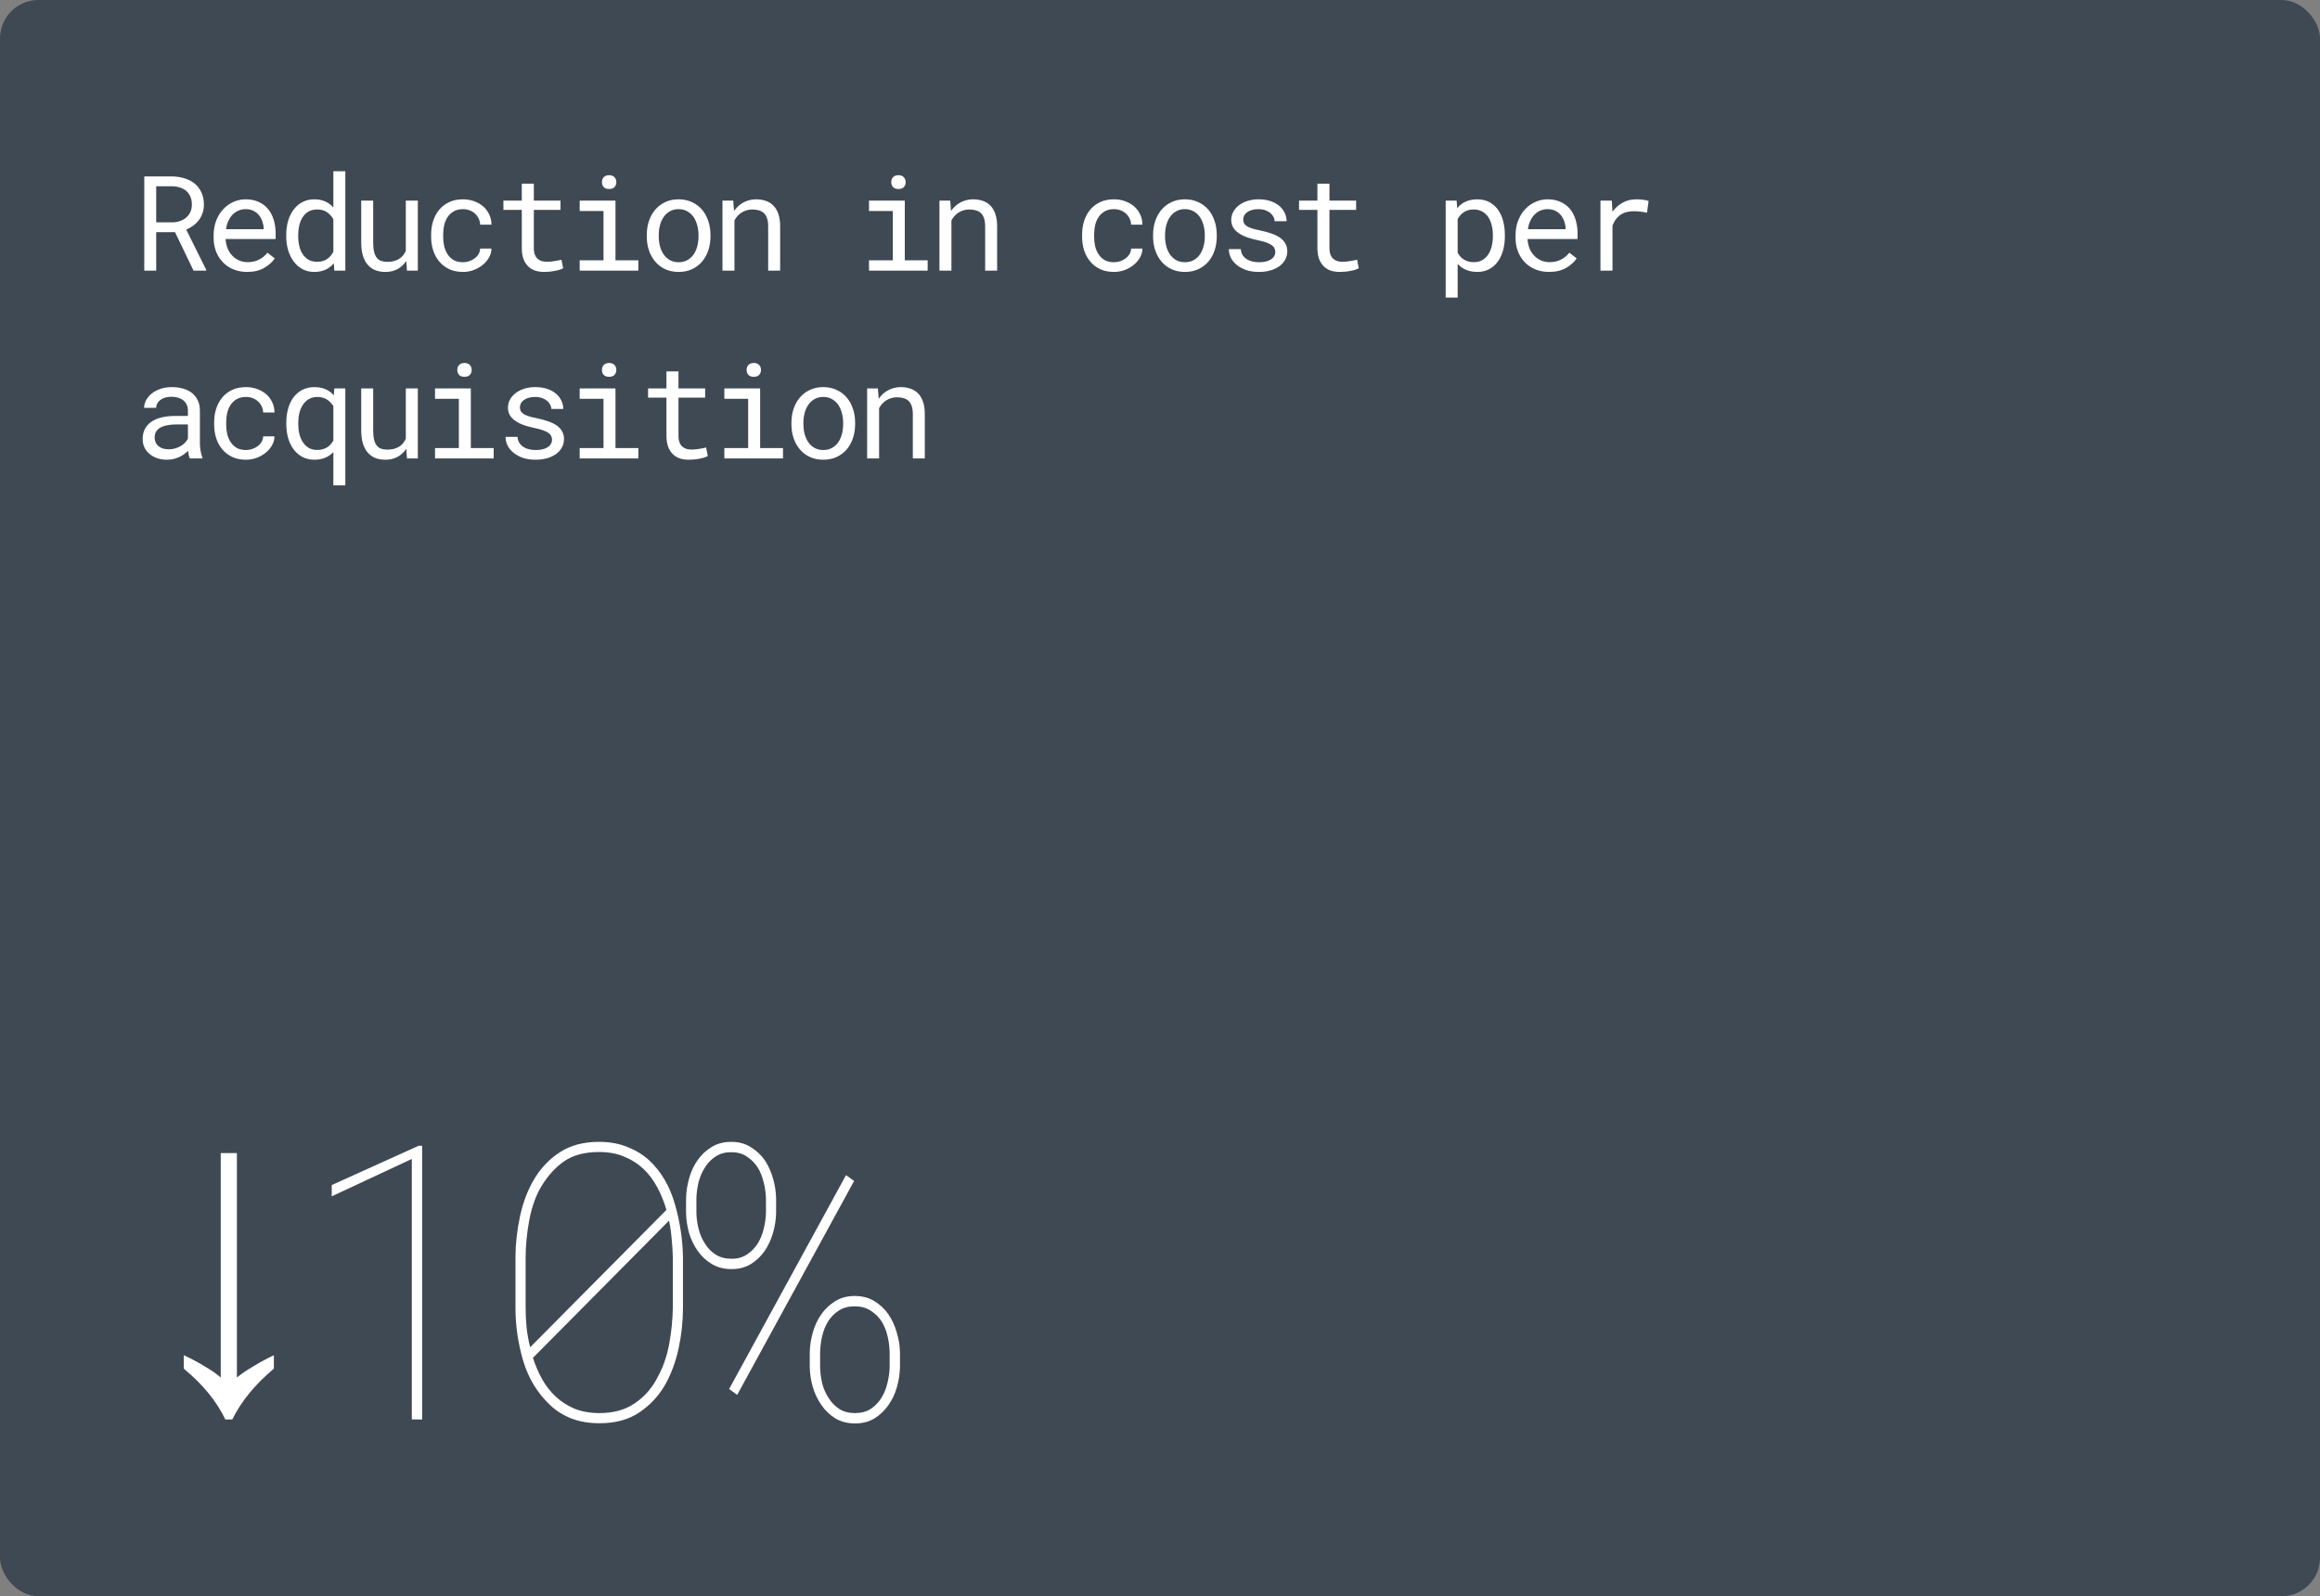 <svg width="420" height="289" viewBox="0 0 420 289" fill="none" xmlns="http://www.w3.org/2000/svg">
<rect x="0" y="0" width="420" height="289" fill="#808080" stroke="none"/>
<rect width="420" height="289" rx="6.97" fill="#3E4954"/>
<path d="M31.688 42.039H28.277V49H26.121V31.938H31.125C31.922 31.953 32.672 32.066 33.375 32.277C34.078 32.488 34.695 32.805 35.227 33.227C35.75 33.648 36.16 34.18 36.457 34.82C36.762 35.453 36.914 36.199 36.914 37.059C36.914 37.613 36.832 38.121 36.668 38.582C36.512 39.043 36.293 39.461 36.012 39.836C35.73 40.211 35.395 40.543 35.004 40.832C34.613 41.121 34.184 41.367 33.715 41.57L37.336 48.859L37.324 49H35.039L31.688 42.039ZM28.277 40.258H31.184C31.668 40.25 32.125 40.176 32.555 40.035C32.984 39.887 33.363 39.676 33.691 39.402C34.012 39.129 34.266 38.797 34.453 38.406C34.641 38.008 34.734 37.551 34.734 37.035C34.734 36.488 34.645 36.012 34.465 35.605C34.285 35.191 34.035 34.844 33.715 34.562C33.395 34.289 33.012 34.082 32.566 33.941C32.129 33.801 31.648 33.727 31.125 33.719H28.277V40.258ZM44.735 49.234C43.844 49.234 43.024 49.082 42.274 48.777C41.532 48.473 40.895 48.047 40.364 47.5C39.832 46.953 39.418 46.305 39.121 45.555C38.825 44.805 38.676 43.988 38.676 43.105V42.613C38.676 41.59 38.84 40.676 39.168 39.871C39.496 39.059 39.934 38.371 40.481 37.809C41.02 37.254 41.633 36.828 42.321 36.531C43.016 36.234 43.727 36.086 44.453 36.086C45.367 36.086 46.164 36.246 46.844 36.566C47.532 36.879 48.102 37.312 48.555 37.867C49.008 38.43 49.344 39.09 49.563 39.848C49.789 40.605 49.903 41.426 49.903 42.309V43.281H40.844V43.363C40.899 43.98 41.02 44.523 41.207 44.992C41.403 45.461 41.668 45.875 42.004 46.234C42.348 46.617 42.762 46.918 43.246 47.137C43.731 47.355 44.266 47.465 44.852 47.465C45.625 47.465 46.313 47.309 46.914 46.996C47.516 46.684 48.016 46.27 48.414 45.754L49.739 46.785C49.317 47.426 48.684 47.996 47.84 48.496C47.004 48.988 45.969 49.234 44.735 49.234ZM44.453 37.867C44.016 37.867 43.602 37.949 43.211 38.113C42.821 38.27 42.469 38.5 42.157 38.805C41.844 39.117 41.578 39.5 41.36 39.953C41.149 40.398 41 40.914 40.914 41.5H47.735V41.395C47.735 41.004 47.66 40.586 47.512 40.141C47.364 39.688 47.157 39.297 46.891 38.969C46.625 38.641 46.289 38.375 45.883 38.172C45.485 37.969 45.008 37.867 44.453 37.867ZM51.817 42.555C51.817 41.609 51.934 40.742 52.169 39.953C52.411 39.156 52.755 38.473 53.2 37.902C53.637 37.332 54.169 36.887 54.794 36.566C55.419 36.246 56.118 36.086 56.891 36.086C57.649 36.086 58.309 36.215 58.872 36.473C59.442 36.723 59.934 37.09 60.348 37.574V31H62.516V49H60.524L60.43 47.664C60.008 48.18 59.505 48.57 58.919 48.836C58.333 49.102 57.649 49.234 56.868 49.234C56.102 49.234 55.407 49.07 54.782 48.742C54.165 48.414 53.637 47.961 53.2 47.383C52.762 46.805 52.422 46.125 52.18 45.344C51.938 44.555 51.817 43.707 51.817 42.801V42.555ZM53.985 42.801C53.985 43.418 54.051 44.004 54.184 44.559C54.317 45.113 54.524 45.602 54.805 46.023C55.079 46.445 55.43 46.781 55.86 47.031C56.29 47.273 56.805 47.395 57.407 47.395C58.133 47.395 58.735 47.23 59.212 46.902C59.688 46.574 60.067 46.133 60.348 45.578V39.695C60.067 39.18 59.688 38.758 59.212 38.43C58.735 38.094 58.141 37.926 57.43 37.926C56.821 37.926 56.297 38.051 55.86 38.301C55.43 38.551 55.079 38.887 54.805 39.309C54.524 39.738 54.317 40.234 54.184 40.797C54.051 41.352 53.985 41.938 53.985 42.555V42.801ZM73.677 49L73.548 47.254C73.126 47.879 72.599 48.367 71.966 48.719C71.333 49.062 70.603 49.234 69.774 49.234C69.11 49.234 68.509 49.133 67.97 48.93C67.431 48.719 66.97 48.395 66.587 47.957C66.204 47.52 65.907 46.965 65.696 46.293C65.493 45.613 65.392 44.801 65.392 43.855V36.32H67.559V43.879C67.559 44.566 67.614 45.137 67.724 45.59C67.833 46.043 67.997 46.402 68.216 46.668C68.434 46.941 68.7 47.133 69.013 47.242C69.333 47.352 69.7 47.406 70.114 47.406C70.599 47.406 71.032 47.352 71.415 47.242C71.798 47.125 72.13 46.965 72.411 46.762C72.645 46.598 72.849 46.402 73.02 46.176C73.2 45.941 73.349 45.688 73.466 45.414V36.32H75.645V49H73.677ZM83.818 47.477C84.208 47.477 84.587 47.414 84.954 47.289C85.329 47.164 85.661 46.988 85.951 46.762C86.24 46.543 86.47 46.285 86.642 45.988C86.822 45.684 86.915 45.355 86.923 45.004H88.974C88.966 45.566 88.818 46.105 88.529 46.621C88.247 47.129 87.868 47.574 87.392 47.957C86.915 48.348 86.368 48.66 85.751 48.895C85.134 49.121 84.49 49.234 83.818 49.234C82.857 49.234 82.017 49.062 81.298 48.719C80.579 48.375 79.982 47.91 79.505 47.324C79.021 46.746 78.657 46.078 78.415 45.32C78.173 44.555 78.052 43.75 78.052 42.906V42.414C78.052 41.578 78.173 40.777 78.415 40.012C78.657 39.246 79.021 38.57 79.505 37.984C79.982 37.406 80.579 36.945 81.298 36.602C82.017 36.258 82.857 36.086 83.818 36.086C84.568 36.086 85.255 36.207 85.88 36.449C86.513 36.684 87.06 37.004 87.521 37.41C87.974 37.824 88.329 38.312 88.587 38.875C88.845 39.438 88.974 40.039 88.974 40.68H86.923C86.915 40.297 86.829 39.938 86.665 39.602C86.509 39.258 86.294 38.957 86.021 38.699C85.747 38.441 85.419 38.238 85.036 38.09C84.661 37.941 84.255 37.867 83.818 37.867C83.146 37.867 82.579 38.004 82.118 38.277C81.665 38.543 81.298 38.891 81.017 39.32C80.736 39.758 80.532 40.246 80.407 40.785C80.29 41.324 80.232 41.867 80.232 42.414V42.906C80.232 43.461 80.29 44.012 80.407 44.559C80.532 45.098 80.736 45.582 81.017 46.012C81.29 46.449 81.654 46.805 82.107 47.078C82.568 47.344 83.138 47.477 83.818 47.477ZM96.642 33.25V36.32H101.47V37.996H96.642V44.887C96.642 45.379 96.705 45.785 96.83 46.105C96.955 46.426 97.127 46.68 97.345 46.867C97.564 47.062 97.814 47.199 98.095 47.277C98.384 47.355 98.689 47.395 99.009 47.395C99.244 47.395 99.486 47.383 99.736 47.359C99.986 47.328 100.232 47.293 100.474 47.254C100.709 47.215 100.927 47.176 101.13 47.137C101.341 47.09 101.513 47.051 101.646 47.02L101.951 48.555C101.771 48.664 101.552 48.762 101.295 48.848C101.037 48.926 100.755 48.992 100.451 49.047C100.146 49.109 99.822 49.156 99.478 49.188C99.142 49.219 98.806 49.234 98.47 49.234C97.908 49.234 97.38 49.156 96.888 49C96.404 48.836 95.982 48.578 95.623 48.227C95.263 47.883 94.978 47.438 94.767 46.891C94.564 46.336 94.463 45.668 94.463 44.887V37.996H91.134V36.32H94.463V33.25H96.642ZM104.943 36.32H111.424V47.125H115.56V49H104.943V47.125H109.256V38.207H104.943V36.32ZM108.975 32.992C108.975 32.805 109.002 32.629 109.057 32.465C109.119 32.301 109.213 32.16 109.338 32.043C109.439 31.941 109.568 31.863 109.725 31.809C109.889 31.746 110.072 31.715 110.275 31.715C110.478 31.715 110.658 31.746 110.814 31.809C110.971 31.863 111.1 31.941 111.201 32.043C111.326 32.152 111.42 32.289 111.482 32.453C111.545 32.617 111.576 32.797 111.576 32.992C111.576 33.344 111.467 33.637 111.248 33.871C111.029 34.105 110.705 34.223 110.275 34.223C109.838 34.223 109.51 34.105 109.291 33.871C109.08 33.637 108.975 33.344 108.975 32.992ZM117.088 42.543C117.088 41.629 117.221 40.781 117.487 40C117.752 39.211 118.135 38.527 118.635 37.949C119.127 37.371 119.729 36.918 120.44 36.59C121.151 36.254 121.951 36.086 122.842 36.086C123.74 36.086 124.545 36.254 125.256 36.59C125.975 36.918 126.584 37.371 127.084 37.949C127.576 38.527 127.955 39.211 128.221 40C128.487 40.781 128.619 41.629 128.619 42.543V42.801C128.619 43.715 128.487 44.562 128.221 45.344C127.955 46.125 127.576 46.805 127.084 47.383C126.584 47.961 125.979 48.414 125.268 48.742C124.557 49.07 123.756 49.234 122.865 49.234C121.967 49.234 121.158 49.07 120.44 48.742C119.729 48.414 119.127 47.961 118.635 47.383C118.135 46.805 117.752 46.125 117.487 45.344C117.221 44.562 117.088 43.715 117.088 42.801V42.543ZM119.256 42.801C119.256 43.426 119.33 44.023 119.479 44.594C119.627 45.156 119.854 45.652 120.158 46.082C120.455 46.512 120.83 46.852 121.283 47.102C121.737 47.352 122.264 47.477 122.865 47.477C123.459 47.477 123.979 47.352 124.424 47.102C124.877 46.852 125.256 46.512 125.561 46.082C125.858 45.652 126.08 45.156 126.229 44.594C126.377 44.023 126.451 43.426 126.451 42.801V42.543C126.451 41.926 126.373 41.336 126.217 40.773C126.069 40.203 125.846 39.703 125.549 39.273C125.244 38.844 124.865 38.504 124.412 38.254C123.967 37.996 123.444 37.867 122.842 37.867C122.24 37.867 121.717 37.996 121.272 38.254C120.826 38.504 120.455 38.844 120.158 39.273C119.854 39.703 119.627 40.203 119.479 40.773C119.33 41.336 119.256 41.926 119.256 42.543V42.801ZM130.792 49V36.32H132.737L132.889 38.195C133.077 37.93 133.28 37.688 133.499 37.469C133.725 37.242 133.963 37.047 134.213 36.883C134.588 36.633 134.995 36.441 135.432 36.309C135.878 36.168 136.346 36.094 136.838 36.086C137.503 36.086 138.104 36.18 138.643 36.367C139.19 36.555 139.655 36.848 140.038 37.246C140.42 37.645 140.713 38.152 140.917 38.77C141.128 39.379 141.233 40.105 141.233 40.949V49H139.065V40.996C139.065 40.434 139.003 39.957 138.878 39.566C138.753 39.176 138.569 38.859 138.327 38.617C138.077 38.375 137.772 38.199 137.413 38.09C137.061 37.98 136.655 37.926 136.194 37.926C135.795 37.926 135.424 37.984 135.081 38.102C134.737 38.211 134.42 38.363 134.131 38.559C133.897 38.73 133.678 38.93 133.475 39.156C133.28 39.383 133.108 39.633 132.96 39.906V49H130.792ZM157.32 36.32H163.8V47.125H167.937V49H157.32V47.125H161.632V38.207H157.32V36.32ZM161.351 32.992C161.351 32.805 161.378 32.629 161.433 32.465C161.495 32.301 161.589 32.16 161.714 32.043C161.816 31.941 161.945 31.863 162.101 31.809C162.265 31.746 162.448 31.715 162.652 31.715C162.855 31.715 163.034 31.746 163.191 31.809C163.347 31.863 163.476 31.941 163.577 32.043C163.702 32.152 163.796 32.289 163.859 32.453C163.921 32.617 163.952 32.797 163.952 32.992C163.952 33.344 163.843 33.637 163.624 33.871C163.405 34.105 163.081 34.223 162.652 34.223C162.214 34.223 161.886 34.105 161.667 33.871C161.456 33.637 161.351 33.344 161.351 32.992ZM170.074 49V36.32H172.019L172.171 38.195C172.359 37.93 172.562 37.688 172.781 37.469C173.007 37.242 173.246 37.047 173.496 36.883C173.871 36.633 174.277 36.441 174.714 36.309C175.16 36.168 175.628 36.094 176.121 36.086C176.785 36.086 177.386 36.18 177.925 36.367C178.472 36.555 178.937 36.848 179.32 37.246C179.703 37.645 179.996 38.152 180.199 38.77C180.41 39.379 180.515 40.105 180.515 40.949V49H178.347V40.996C178.347 40.434 178.285 39.957 178.16 39.566C178.035 39.176 177.851 38.859 177.609 38.617C177.359 38.375 177.054 38.199 176.695 38.09C176.343 37.98 175.937 37.926 175.476 37.926C175.078 37.926 174.707 37.984 174.363 38.102C174.019 38.211 173.703 38.363 173.414 38.559C173.179 38.73 172.96 38.93 172.757 39.156C172.562 39.383 172.39 39.633 172.242 39.906V49H170.074ZM201.664 47.477C202.055 47.477 202.434 47.414 202.801 47.289C203.176 47.164 203.508 46.988 203.797 46.762C204.086 46.543 204.317 46.285 204.488 45.988C204.668 45.684 204.762 45.355 204.77 45.004H206.82C206.813 45.566 206.664 46.105 206.375 46.621C206.094 47.129 205.715 47.574 205.238 47.957C204.762 48.348 204.215 48.66 203.598 48.895C202.981 49.121 202.336 49.234 201.664 49.234C200.703 49.234 199.863 49.062 199.145 48.719C198.426 48.375 197.828 47.91 197.352 47.324C196.867 46.746 196.504 46.078 196.262 45.32C196.02 44.555 195.899 43.75 195.899 42.906V42.414C195.899 41.578 196.02 40.777 196.262 40.012C196.504 39.246 196.867 38.57 197.352 37.984C197.828 37.406 198.426 36.945 199.145 36.602C199.863 36.258 200.703 36.086 201.664 36.086C202.414 36.086 203.102 36.207 203.727 36.449C204.36 36.684 204.906 37.004 205.367 37.41C205.82 37.824 206.176 38.312 206.434 38.875C206.692 39.438 206.82 40.039 206.82 40.68H204.77C204.762 40.297 204.676 39.938 204.512 39.602C204.356 39.258 204.141 38.957 203.867 38.699C203.594 38.441 203.266 38.238 202.883 38.09C202.508 37.941 202.102 37.867 201.664 37.867C200.992 37.867 200.426 38.004 199.965 38.277C199.512 38.543 199.145 38.891 198.863 39.32C198.582 39.758 198.379 40.246 198.254 40.785C198.137 41.324 198.078 41.867 198.078 42.414V42.906C198.078 43.461 198.137 44.012 198.254 44.559C198.379 45.098 198.582 45.582 198.863 46.012C199.137 46.449 199.5 46.805 199.953 47.078C200.414 47.344 200.985 47.477 201.664 47.477ZM208.747 42.543C208.747 41.629 208.879 40.781 209.145 40C209.411 39.211 209.793 38.527 210.293 37.949C210.786 37.371 211.387 36.918 212.098 36.59C212.809 36.254 213.61 36.086 214.5 36.086C215.399 36.086 216.204 36.254 216.915 36.59C217.633 36.918 218.243 37.371 218.743 37.949C219.235 38.527 219.614 39.211 219.879 40C220.145 40.781 220.278 41.629 220.278 42.543V42.801C220.278 43.715 220.145 44.562 219.879 45.344C219.614 46.125 219.235 46.805 218.743 47.383C218.243 47.961 217.637 48.414 216.926 48.742C216.215 49.07 215.415 49.234 214.524 49.234C213.625 49.234 212.817 49.07 212.098 48.742C211.387 48.414 210.786 47.961 210.293 47.383C209.793 46.805 209.411 46.125 209.145 45.344C208.879 44.562 208.747 43.715 208.747 42.801V42.543ZM210.915 42.801C210.915 43.426 210.989 44.023 211.137 44.594C211.286 45.156 211.512 45.652 211.817 46.082C212.114 46.512 212.489 46.852 212.942 47.102C213.395 47.352 213.922 47.477 214.524 47.477C215.118 47.477 215.637 47.352 216.083 47.102C216.536 46.852 216.915 46.512 217.219 46.082C217.516 45.652 217.739 45.156 217.887 44.594C218.036 44.023 218.11 43.426 218.11 42.801V42.543C218.11 41.926 218.032 41.336 217.875 40.773C217.727 40.203 217.504 39.703 217.208 39.273C216.903 38.844 216.524 38.504 216.071 38.254C215.625 37.996 215.102 37.867 214.5 37.867C213.899 37.867 213.375 37.996 212.93 38.254C212.485 38.504 212.114 38.844 211.817 39.273C211.512 39.703 211.286 40.203 211.137 40.773C210.989 41.336 210.915 41.926 210.915 42.543V42.801ZM230.876 45.637C230.876 45.379 230.825 45.148 230.723 44.945C230.622 44.734 230.45 44.543 230.208 44.371C229.966 44.199 229.645 44.043 229.247 43.902C228.848 43.754 228.352 43.621 227.759 43.504C227.032 43.355 226.368 43.176 225.766 42.965C225.173 42.754 224.665 42.5 224.243 42.203C223.813 41.914 223.481 41.574 223.247 41.184C223.012 40.785 222.895 40.324 222.895 39.801C222.895 39.285 223.016 38.805 223.259 38.359C223.501 37.906 223.841 37.512 224.278 37.176C224.716 36.84 225.235 36.574 225.837 36.379C226.446 36.184 227.114 36.086 227.841 36.086C228.622 36.086 229.325 36.188 229.95 36.391C230.575 36.594 231.106 36.875 231.544 37.234C231.981 37.594 232.317 38.016 232.552 38.5C232.794 38.977 232.915 39.492 232.915 40.047H230.747C230.747 39.773 230.677 39.508 230.536 39.25C230.395 38.984 230.2 38.75 229.95 38.547C229.7 38.344 229.395 38.18 229.036 38.055C228.684 37.93 228.286 37.867 227.841 37.867C227.38 37.867 226.973 37.918 226.622 38.02C226.278 38.121 225.993 38.258 225.766 38.43C225.532 38.602 225.356 38.801 225.239 39.027C225.122 39.254 225.063 39.488 225.063 39.73C225.063 39.98 225.11 40.203 225.204 40.398C225.298 40.594 225.462 40.77 225.696 40.926C225.923 41.082 226.227 41.223 226.61 41.348C227.001 41.473 227.493 41.594 228.087 41.711C228.868 41.875 229.567 42.066 230.184 42.285C230.802 42.496 231.321 42.75 231.743 43.047C232.165 43.352 232.485 43.703 232.704 44.102C232.93 44.5 233.044 44.961 233.044 45.484C233.044 46.047 232.915 46.559 232.657 47.02C232.407 47.48 232.055 47.875 231.602 48.203C231.149 48.531 230.606 48.785 229.973 48.965C229.341 49.145 228.649 49.234 227.899 49.234C227.04 49.234 226.274 49.121 225.602 48.895C224.93 48.66 224.364 48.352 223.903 47.969C223.434 47.594 223.075 47.156 222.825 46.656C222.583 46.156 222.462 45.637 222.462 45.098H224.63C224.661 45.543 224.778 45.918 224.981 46.223C225.192 46.527 225.454 46.773 225.766 46.961C226.071 47.148 226.411 47.281 226.786 47.359C227.161 47.438 227.532 47.477 227.899 47.477C228.477 47.477 228.981 47.41 229.411 47.277C229.841 47.137 230.177 46.945 230.419 46.703C230.567 46.555 230.68 46.391 230.759 46.211C230.837 46.031 230.876 45.84 230.876 45.637ZM240.677 33.25V36.32H245.505V37.996H240.677V44.887C240.677 45.379 240.739 45.785 240.864 46.105C240.989 46.426 241.161 46.68 241.38 46.867C241.599 47.062 241.849 47.199 242.13 47.277C242.419 47.355 242.724 47.395 243.044 47.395C243.278 47.395 243.521 47.383 243.771 47.359C244.021 47.328 244.267 47.293 244.509 47.254C244.743 47.215 244.962 47.176 245.165 47.137C245.376 47.09 245.548 47.051 245.681 47.02L245.985 48.555C245.806 48.664 245.587 48.762 245.329 48.848C245.071 48.926 244.79 48.992 244.485 49.047C244.181 49.109 243.857 49.156 243.513 49.188C243.177 49.219 242.841 49.234 242.505 49.234C241.943 49.234 241.415 49.156 240.923 49C240.439 48.836 240.017 48.578 239.657 48.227C239.298 47.883 239.013 47.438 238.802 46.891C238.599 46.336 238.497 45.668 238.497 44.887V37.996H235.169V36.32H238.497V33.25H240.677ZM261.72 53.875V36.32H263.701L263.806 37.703C263.978 37.484 264.166 37.289 264.369 37.117C264.572 36.938 264.791 36.785 265.025 36.66C265.353 36.473 265.717 36.332 266.115 36.238C266.521 36.137 266.955 36.086 267.416 36.086C268.228 36.086 268.947 36.246 269.572 36.566C270.197 36.887 270.72 37.332 271.142 37.902C271.564 38.473 271.885 39.156 272.103 39.953C272.322 40.742 272.431 41.609 272.431 42.555V42.801C272.431 43.707 272.322 44.555 272.103 45.344C271.885 46.125 271.564 46.805 271.142 47.383C270.72 47.961 270.197 48.414 269.572 48.742C268.955 49.07 268.248 49.234 267.451 49.234C266.967 49.234 266.513 49.184 266.092 49.082C265.678 48.98 265.303 48.836 264.967 48.648C264.763 48.531 264.572 48.402 264.392 48.262C264.213 48.113 264.045 47.953 263.888 47.781V53.875H261.72ZM270.263 42.555C270.263 41.938 270.193 41.352 270.053 40.797C269.92 40.234 269.713 39.738 269.431 39.309C269.142 38.887 268.779 38.551 268.342 38.301C267.904 38.051 267.381 37.926 266.771 37.926C266.435 37.926 266.123 37.965 265.834 38.043C265.553 38.121 265.299 38.234 265.072 38.383C264.822 38.531 264.599 38.715 264.404 38.934C264.209 39.152 264.037 39.395 263.888 39.66V45.766C264.021 46 264.174 46.219 264.345 46.422C264.517 46.625 264.713 46.797 264.931 46.938C265.181 47.102 265.459 47.23 265.763 47.324C266.076 47.418 266.42 47.465 266.795 47.465C267.396 47.465 267.916 47.34 268.353 47.09C268.791 46.832 269.15 46.488 269.431 46.059C269.713 45.629 269.92 45.133 270.053 44.57C270.193 44.008 270.263 43.418 270.263 42.801V42.555ZM280.428 49.234C279.537 49.234 278.717 49.082 277.967 48.777C277.225 48.473 276.588 48.047 276.057 47.5C275.525 46.953 275.111 46.305 274.815 45.555C274.518 44.805 274.369 43.988 274.369 43.105V42.613C274.369 41.59 274.533 40.676 274.861 39.871C275.19 39.059 275.627 38.371 276.174 37.809C276.713 37.254 277.326 36.828 278.014 36.531C278.709 36.234 279.42 36.086 280.147 36.086C281.061 36.086 281.857 36.246 282.537 36.566C283.225 36.879 283.795 37.312 284.248 37.867C284.701 38.43 285.037 39.09 285.256 39.848C285.482 40.605 285.596 41.426 285.596 42.309V43.281H276.537V43.363C276.592 43.98 276.713 44.523 276.9 44.992C277.096 45.461 277.361 45.875 277.697 46.234C278.041 46.617 278.455 46.918 278.94 47.137C279.424 47.355 279.959 47.465 280.545 47.465C281.318 47.465 282.006 47.309 282.607 46.996C283.209 46.684 283.709 46.27 284.107 45.754L285.432 46.785C285.01 47.426 284.377 47.996 283.533 48.496C282.697 48.988 281.662 49.234 280.428 49.234ZM280.147 37.867C279.709 37.867 279.295 37.949 278.904 38.113C278.514 38.27 278.162 38.5 277.85 38.805C277.537 39.117 277.272 39.5 277.053 39.953C276.842 40.398 276.693 40.914 276.607 41.5H283.428V41.395C283.428 41.004 283.354 40.586 283.205 40.141C283.057 39.688 282.85 39.297 282.584 38.969C282.318 38.641 281.982 38.375 281.576 38.172C281.178 37.969 280.701 37.867 280.147 37.867ZM296.229 36.086C296.627 36.086 297.041 36.113 297.471 36.168C297.909 36.223 298.237 36.297 298.455 36.391L298.163 38.512C297.741 38.418 297.338 38.352 296.955 38.312C296.58 38.266 296.186 38.242 295.772 38.242C295.241 38.242 294.76 38.309 294.33 38.441C293.901 38.566 293.526 38.754 293.205 39.004C292.916 39.223 292.663 39.492 292.444 39.812C292.233 40.125 292.057 40.477 291.916 40.867V49H289.737V36.32H291.799L291.893 38.02L291.905 38.336C292.42 37.641 293.038 37.094 293.756 36.695C294.483 36.289 295.307 36.086 296.229 36.086ZM34.371 83C34.285 82.836 34.215 82.633 34.16 82.391C34.113 82.141 34.078 81.883 34.055 81.617C33.836 81.836 33.59 82.043 33.316 82.238C33.051 82.434 32.758 82.606 32.438 82.754C32.109 82.902 31.762 83.019 31.395 83.106C31.027 83.191 30.637 83.234 30.223 83.234C29.551 83.234 28.941 83.137 28.395 82.941C27.855 82.746 27.398 82.481 27.023 82.144C26.641 81.816 26.344 81.426 26.133 80.973C25.93 80.512 25.828 80.016 25.828 79.484C25.828 78.789 25.965 78.18 26.238 77.656C26.52 77.133 26.914 76.695 27.422 76.344C27.93 76 28.539 75.742 29.25 75.57C29.969 75.398 30.77 75.312 31.652 75.312H34.02V74.316C34.02 73.934 33.949 73.59 33.809 73.285C33.668 72.981 33.469 72.719 33.211 72.5C32.953 72.289 32.637 72.125 32.262 72.008C31.895 71.891 31.48 71.832 31.02 71.832C30.59 71.832 30.203 71.887 29.859 71.996C29.523 72.106 29.238 72.25 29.004 72.43C28.77 72.609 28.586 72.824 28.453 73.074C28.328 73.316 28.266 73.57 28.266 73.836H26.086C26.094 73.375 26.211 72.922 26.438 72.477C26.672 72.031 27.008 71.629 27.445 71.269C27.875 70.918 28.398 70.633 29.016 70.414C29.641 70.195 30.348 70.086 31.137 70.086C31.855 70.086 32.523 70.176 33.141 70.356C33.758 70.527 34.293 70.789 34.746 71.141C35.191 71.5 35.543 71.945 35.801 72.477C36.059 73.008 36.188 73.629 36.188 74.34V80.234C36.188 80.656 36.227 81.106 36.305 81.582C36.383 82.051 36.492 82.461 36.633 82.812V83H34.371ZM30.539 81.348C30.961 81.348 31.355 81.293 31.723 81.184C32.09 81.074 32.426 80.93 32.73 80.75C33.027 80.57 33.285 80.367 33.504 80.141C33.723 79.906 33.895 79.664 34.02 79.414V76.848H32.004C31.254 76.848 30.598 76.914 30.035 77.047C29.48 77.172 29.039 77.367 28.711 77.633C28.477 77.82 28.297 78.043 28.172 78.301C28.055 78.559 27.996 78.852 27.996 79.18C27.996 79.492 28.047 79.781 28.148 80.047C28.258 80.312 28.418 80.539 28.629 80.727C28.84 80.922 29.105 81.074 29.426 81.184C29.746 81.293 30.117 81.348 30.539 81.348ZM44.535 81.477C44.926 81.477 45.305 81.414 45.672 81.289C46.047 81.164 46.379 80.988 46.668 80.762C46.957 80.543 47.188 80.285 47.36 79.988C47.539 79.684 47.633 79.356 47.641 79.004H49.692C49.684 79.566 49.535 80.106 49.246 80.621C48.965 81.129 48.586 81.574 48.11 81.957C47.633 82.348 47.086 82.66 46.469 82.894C45.852 83.121 45.207 83.234 44.535 83.234C43.575 83.234 42.735 83.062 42.016 82.719C41.297 82.375 40.7 81.91 40.223 81.324C39.739 80.746 39.375 80.078 39.133 79.32C38.891 78.555 38.77 77.75 38.77 76.906V76.414C38.77 75.578 38.891 74.777 39.133 74.012C39.375 73.246 39.739 72.57 40.223 71.984C40.7 71.406 41.297 70.945 42.016 70.602C42.735 70.258 43.575 70.086 44.535 70.086C45.285 70.086 45.973 70.207 46.598 70.449C47.231 70.684 47.778 71.004 48.239 71.41C48.692 71.824 49.047 72.312 49.305 72.875C49.563 73.438 49.692 74.039 49.692 74.68H47.641C47.633 74.297 47.547 73.938 47.383 73.602C47.227 73.258 47.012 72.957 46.739 72.699C46.465 72.441 46.137 72.238 45.754 72.09C45.379 71.941 44.973 71.867 44.535 71.867C43.864 71.867 43.297 72.004 42.836 72.277C42.383 72.543 42.016 72.891 41.735 73.32C41.453 73.758 41.25 74.246 41.125 74.785C41.008 75.324 40.95 75.867 40.95 76.414V76.906C40.95 77.461 41.008 78.012 41.125 78.559C41.25 79.098 41.453 79.582 41.735 80.012C42.008 80.449 42.371 80.805 42.825 81.078C43.285 81.344 43.856 81.477 44.535 81.477ZM51.829 76.555C51.829 75.609 51.942 74.742 52.169 73.953C52.395 73.156 52.727 72.473 53.165 71.902C53.602 71.332 54.137 70.887 54.77 70.566C55.411 70.246 56.137 70.086 56.95 70.086C57.403 70.086 57.825 70.133 58.215 70.227C58.614 70.32 58.977 70.461 59.305 70.648C59.516 70.766 59.715 70.902 59.903 71.059C60.09 71.215 60.266 71.387 60.43 71.574L60.524 70.32H62.516V87.875H60.348V81.852C60.161 82.047 59.962 82.223 59.751 82.379C59.547 82.535 59.325 82.668 59.083 82.777C58.778 82.926 58.446 83.039 58.087 83.117C57.727 83.195 57.34 83.234 56.926 83.234C56.122 83.234 55.403 83.07 54.77 82.742C54.145 82.414 53.614 81.961 53.176 81.383C52.739 80.805 52.403 80.125 52.169 79.344C51.942 78.555 51.829 77.707 51.829 76.801V76.555ZM53.997 76.801C53.997 77.418 54.063 78.008 54.196 78.57C54.337 79.133 54.547 79.629 54.829 80.059C55.11 80.488 55.465 80.832 55.895 81.09C56.333 81.34 56.852 81.465 57.454 81.465C57.79 81.465 58.098 81.426 58.38 81.348C58.661 81.269 58.919 81.164 59.153 81.031C59.403 80.883 59.626 80.703 59.821 80.492C60.016 80.273 60.192 80.035 60.348 79.777V73.519C60.2 73.277 60.028 73.059 59.833 72.863C59.645 72.66 59.434 72.484 59.2 72.336C58.958 72.188 58.692 72.074 58.403 71.996C58.122 71.91 57.813 71.867 57.477 71.867C56.876 71.867 56.356 71.996 55.919 72.254C55.481 72.512 55.122 72.856 54.84 73.285C54.551 73.723 54.337 74.223 54.196 74.785C54.063 75.348 53.997 75.938 53.997 76.555V76.801ZM73.677 83L73.548 81.254C73.126 81.879 72.599 82.367 71.966 82.719C71.333 83.062 70.603 83.234 69.774 83.234C69.11 83.234 68.509 83.133 67.97 82.93C67.431 82.719 66.97 82.394 66.587 81.957C66.204 81.519 65.907 80.965 65.696 80.293C65.493 79.613 65.392 78.801 65.392 77.856V70.32H67.559V77.879C67.559 78.566 67.614 79.137 67.724 79.59C67.833 80.043 67.997 80.402 68.216 80.668C68.434 80.941 68.7 81.133 69.013 81.242C69.333 81.352 69.7 81.406 70.114 81.406C70.599 81.406 71.032 81.352 71.415 81.242C71.798 81.125 72.13 80.965 72.411 80.762C72.645 80.598 72.849 80.402 73.02 80.176C73.2 79.941 73.349 79.688 73.466 79.414V70.32H75.645V83H73.677ZM78.755 70.32H85.236V81.125H89.372V83H78.755V81.125H83.068V72.207H78.755V70.32ZM82.786 66.992C82.786 66.805 82.814 66.629 82.868 66.465C82.931 66.301 83.025 66.16 83.15 66.043C83.251 65.941 83.38 65.863 83.536 65.809C83.701 65.746 83.884 65.715 84.087 65.715C84.29 65.715 84.47 65.746 84.626 65.809C84.782 65.863 84.911 65.941 85.013 66.043C85.138 66.152 85.232 66.289 85.294 66.453C85.357 66.617 85.388 66.797 85.388 66.992C85.388 67.344 85.279 67.637 85.06 67.871C84.841 68.106 84.517 68.223 84.087 68.223C83.65 68.223 83.322 68.106 83.103 67.871C82.892 67.637 82.786 67.344 82.786 66.992ZM99.935 79.637C99.935 79.379 99.884 79.148 99.783 78.945C99.681 78.734 99.509 78.543 99.267 78.371C99.025 78.199 98.705 78.043 98.306 77.902C97.908 77.754 97.412 77.621 96.818 77.504C96.091 77.356 95.427 77.176 94.826 76.965C94.232 76.754 93.724 76.5 93.302 76.203C92.873 75.914 92.541 75.574 92.306 75.184C92.072 74.785 91.955 74.324 91.955 73.801C91.955 73.285 92.076 72.805 92.318 72.359C92.56 71.906 92.9 71.512 93.338 71.176C93.775 70.84 94.294 70.574 94.896 70.379C95.505 70.184 96.173 70.086 96.9 70.086C97.681 70.086 98.384 70.188 99.009 70.391C99.634 70.594 100.166 70.875 100.603 71.234C101.041 71.594 101.377 72.016 101.611 72.5C101.853 72.977 101.974 73.492 101.974 74.047H99.806C99.806 73.773 99.736 73.508 99.595 73.25C99.455 72.984 99.259 72.75 99.009 72.547C98.759 72.344 98.455 72.18 98.095 72.055C97.744 71.93 97.345 71.867 96.9 71.867C96.439 71.867 96.033 71.918 95.681 72.019C95.338 72.121 95.052 72.258 94.826 72.43C94.591 72.602 94.416 72.801 94.298 73.027C94.181 73.254 94.123 73.488 94.123 73.731C94.123 73.981 94.169 74.203 94.263 74.398C94.357 74.594 94.521 74.769 94.755 74.926C94.982 75.082 95.287 75.223 95.669 75.348C96.06 75.473 96.552 75.594 97.146 75.711C97.927 75.875 98.627 76.066 99.244 76.285C99.861 76.496 100.38 76.75 100.802 77.047C101.224 77.352 101.545 77.703 101.763 78.102C101.99 78.5 102.103 78.961 102.103 79.484C102.103 80.047 101.974 80.559 101.716 81.019C101.466 81.481 101.115 81.875 100.662 82.203C100.209 82.531 99.666 82.785 99.033 82.965C98.4 83.144 97.709 83.234 96.959 83.234C96.099 83.234 95.334 83.121 94.662 82.894C93.99 82.66 93.423 82.352 92.963 81.969C92.494 81.594 92.134 81.156 91.884 80.656C91.642 80.156 91.521 79.637 91.521 79.098H93.689C93.72 79.543 93.838 79.918 94.041 80.223C94.252 80.527 94.513 80.773 94.826 80.961C95.13 81.148 95.47 81.281 95.845 81.359C96.22 81.438 96.591 81.477 96.959 81.477C97.537 81.477 98.041 81.41 98.47 81.277C98.9 81.137 99.236 80.945 99.478 80.703C99.627 80.555 99.74 80.391 99.818 80.211C99.896 80.031 99.935 79.84 99.935 79.637ZM104.943 70.32H111.424V81.125H115.56V83H104.943V81.125H109.256V72.207H104.943V70.32ZM108.975 66.992C108.975 66.805 109.002 66.629 109.057 66.465C109.119 66.301 109.213 66.16 109.338 66.043C109.439 65.941 109.568 65.863 109.725 65.809C109.889 65.746 110.072 65.715 110.275 65.715C110.478 65.715 110.658 65.746 110.814 65.809C110.971 65.863 111.1 65.941 111.201 66.043C111.326 66.152 111.42 66.289 111.482 66.453C111.545 66.617 111.576 66.797 111.576 66.992C111.576 67.344 111.467 67.637 111.248 67.871C111.029 68.106 110.705 68.223 110.275 68.223C109.838 68.223 109.51 68.106 109.291 67.871C109.08 67.637 108.975 67.344 108.975 66.992ZM122.83 67.25V70.32H127.658V71.996H122.83V78.887C122.83 79.379 122.893 79.785 123.018 80.106C123.143 80.426 123.315 80.68 123.533 80.867C123.752 81.062 124.002 81.199 124.283 81.277C124.573 81.356 124.877 81.394 125.198 81.394C125.432 81.394 125.674 81.383 125.924 81.359C126.174 81.328 126.42 81.293 126.662 81.254C126.897 81.215 127.115 81.176 127.319 81.137C127.53 81.09 127.701 81.051 127.834 81.019L128.139 82.555C127.959 82.664 127.74 82.762 127.483 82.848C127.225 82.926 126.944 82.992 126.639 83.047C126.334 83.109 126.01 83.156 125.666 83.188C125.33 83.219 124.994 83.234 124.658 83.234C124.096 83.234 123.569 83.156 123.076 83C122.592 82.836 122.17 82.578 121.811 82.227C121.451 81.883 121.166 81.438 120.955 80.891C120.752 80.336 120.651 79.668 120.651 78.887V71.996H117.323V70.32H120.651V67.25H122.83ZM131.131 70.32H137.612V81.125H141.749V83H131.131V81.125H135.444V72.207H131.131V70.32ZM135.163 66.992C135.163 66.805 135.19 66.629 135.245 66.465C135.307 66.301 135.401 66.16 135.526 66.043C135.628 65.941 135.756 65.863 135.913 65.809C136.077 65.746 136.26 65.715 136.463 65.715C136.667 65.715 136.846 65.746 137.003 65.809C137.159 65.863 137.288 65.941 137.389 66.043C137.514 66.152 137.608 66.289 137.67 66.453C137.733 66.617 137.764 66.797 137.764 66.992C137.764 67.344 137.655 67.637 137.436 67.871C137.217 68.106 136.893 68.223 136.463 68.223C136.026 68.223 135.698 68.106 135.479 67.871C135.268 67.637 135.163 67.344 135.163 66.992ZM143.276 76.543C143.276 75.629 143.409 74.781 143.675 74C143.94 73.211 144.323 72.527 144.823 71.949C145.315 71.371 145.917 70.918 146.628 70.59C147.339 70.254 148.14 70.086 149.03 70.086C149.929 70.086 150.733 70.254 151.444 70.59C152.163 70.918 152.772 71.371 153.272 71.949C153.765 72.527 154.143 73.211 154.409 74C154.675 74.781 154.808 75.629 154.808 76.543V76.801C154.808 77.715 154.675 78.562 154.409 79.344C154.143 80.125 153.765 80.805 153.272 81.383C152.772 81.961 152.167 82.414 151.456 82.742C150.745 83.07 149.944 83.234 149.054 83.234C148.155 83.234 147.347 83.07 146.628 82.742C145.917 82.414 145.315 81.961 144.823 81.383C144.323 80.805 143.94 80.125 143.675 79.344C143.409 78.562 143.276 77.715 143.276 76.801V76.543ZM145.444 76.801C145.444 77.426 145.518 78.023 145.667 78.594C145.815 79.156 146.042 79.652 146.347 80.082C146.643 80.512 147.018 80.852 147.472 81.102C147.925 81.352 148.452 81.477 149.054 81.477C149.647 81.477 150.167 81.352 150.612 81.102C151.065 80.852 151.444 80.512 151.749 80.082C152.046 79.652 152.268 79.156 152.417 78.594C152.565 78.023 152.64 77.426 152.64 76.801V76.543C152.64 75.926 152.561 75.336 152.405 74.773C152.257 74.203 152.034 73.703 151.737 73.273C151.433 72.844 151.054 72.504 150.6 72.254C150.155 71.996 149.632 71.867 149.03 71.867C148.429 71.867 147.905 71.996 147.46 72.254C147.015 72.504 146.643 72.844 146.347 73.273C146.042 73.703 145.815 74.203 145.667 74.773C145.518 75.336 145.444 75.926 145.444 76.543V76.801ZM156.98 83V70.32H158.925L159.077 72.195C159.265 71.93 159.468 71.688 159.687 71.469C159.913 71.242 160.152 71.047 160.402 70.883C160.777 70.633 161.183 70.441 161.62 70.309C162.066 70.168 162.534 70.094 163.027 70.086C163.691 70.086 164.292 70.18 164.831 70.367C165.378 70.555 165.843 70.848 166.226 71.246C166.609 71.644 166.902 72.152 167.105 72.769C167.316 73.379 167.421 74.106 167.421 74.949V83H165.253V74.996C165.253 74.434 165.191 73.957 165.066 73.566C164.941 73.176 164.757 72.859 164.515 72.617C164.265 72.375 163.96 72.199 163.601 72.09C163.249 71.981 162.843 71.926 162.382 71.926C161.984 71.926 161.613 71.984 161.269 72.102C160.925 72.211 160.609 72.363 160.32 72.559C160.085 72.731 159.866 72.93 159.663 73.156C159.468 73.383 159.296 73.633 159.148 73.906V83H156.98Z" fill="white"/>
<path d="M40.797 257C39.217 253.701 36.708 250.634 33.27 247.8V245.361C34.757 246.058 36.058 246.755 37.173 247.452C38.288 248.102 39.217 248.753 39.961 249.403V208.77H42.888V249.403C43.678 248.753 44.63 248.102 45.745 247.452C46.861 246.755 48.138 246.058 49.579 245.361V247.8C46.187 250.634 43.678 253.701 42.051 257H40.797ZM76.424 257H74.552V209.832L60.055 216.604V214.562L75.777 207.45H76.424V257ZM123.641 236.785C123.641 239.213 123.38 241.652 122.858 244.102C122.336 246.552 121.497 248.798 120.34 250.84C119.183 252.814 117.64 254.448 115.711 255.741C113.783 257.034 111.389 257.681 108.531 257.681C106.648 257.681 104.957 257.397 103.46 256.83C101.963 256.24 100.669 255.423 99.58 254.38C97.289 252.224 95.667 249.558 94.714 246.382C93.784 243.206 93.319 240.007 93.319 236.785V227.665C93.319 225.26 93.591 222.787 94.135 220.246C94.68 217.682 95.553 215.402 96.756 213.405C97.958 211.409 99.512 209.798 101.418 208.573C103.324 207.348 105.672 206.735 108.463 206.735C110.368 206.735 112.093 207.053 113.635 207.688C115.178 208.301 116.483 209.106 117.549 210.104C119.704 212.124 121.247 214.755 122.177 218C123.108 221.244 123.595 224.466 123.641 227.665V236.785ZM95.973 243.932L120.646 219.055C120.238 217.625 119.693 216.275 119.012 215.005C118.332 213.734 117.504 212.623 116.528 211.67C115.53 210.717 114.361 209.968 113.023 209.424C111.707 208.856 110.187 208.573 108.463 208.573C105.899 208.573 103.812 209.117 102.201 210.206C100.613 211.295 99.24 212.781 98.083 214.665C97.062 216.321 96.313 218.363 95.837 220.79C95.383 223.218 95.156 225.509 95.156 227.665V236.717C95.156 237.897 95.213 239.099 95.326 240.324C95.463 241.527 95.678 242.729 95.973 243.932ZM121.803 236.717V227.665C121.78 226.576 121.712 225.475 121.599 224.364C121.508 223.229 121.349 222.106 121.122 220.994L96.484 245.838C96.915 247.199 97.47 248.492 98.151 249.717C98.832 250.92 99.66 251.975 100.635 252.882C101.611 253.79 102.745 254.516 104.039 255.06C105.354 255.582 106.852 255.843 108.531 255.843C111.094 255.843 113.238 255.242 114.963 254.039C116.71 252.837 118.06 251.294 119.012 249.411C120.033 247.573 120.748 245.531 121.156 243.285C121.565 241.016 121.78 238.827 121.803 236.717ZM124.2 216.979C124.223 215.799 124.404 214.596 124.745 213.371C125.085 212.146 125.596 211.046 126.276 210.07C126.957 209.095 127.796 208.301 128.795 207.688C129.816 207.053 131.007 206.735 132.368 206.735C133.729 206.735 134.909 207.053 135.907 207.688C136.928 208.301 137.779 209.095 138.46 210.07C139.118 211.069 139.617 212.18 139.957 213.405C140.297 214.608 140.479 215.799 140.501 216.979V219.599C140.479 220.779 140.297 221.97 139.957 223.172C139.617 224.375 139.118 225.464 138.46 226.44C137.802 227.415 136.962 228.221 135.941 228.856C134.943 229.468 133.775 229.775 132.436 229.775C131.075 229.775 129.884 229.468 128.863 228.856C127.842 228.243 126.991 227.449 126.31 226.474C125.63 225.521 125.108 224.443 124.745 223.241C124.404 222.015 124.223 220.802 124.2 219.599V216.979ZM126.072 219.599C126.095 220.552 126.231 221.528 126.48 222.526C126.73 223.501 127.116 224.386 127.637 225.18C128.137 225.997 128.783 226.655 129.577 227.154C130.371 227.653 131.324 227.903 132.436 227.903C133.525 227.903 134.455 227.642 135.227 227.12C136.021 226.598 136.667 225.94 137.166 225.146C137.666 224.352 138.029 223.467 138.255 222.492C138.505 221.494 138.641 220.529 138.664 219.599V216.979C138.641 216.026 138.505 215.062 138.255 214.086C138.029 213.088 137.666 212.18 137.166 211.363C136.645 210.569 135.987 209.911 135.193 209.39C134.421 208.868 133.48 208.607 132.368 208.607C131.279 208.607 130.337 208.868 129.543 209.39C128.749 209.911 128.103 210.581 127.603 211.397C127.082 212.214 126.696 213.122 126.446 214.12C126.219 215.096 126.095 216.048 126.072 216.979V219.599ZM146.593 244.851C146.616 243.671 146.797 242.48 147.138 241.277C147.478 240.052 147.988 238.952 148.669 237.976C149.35 237.001 150.189 236.207 151.187 235.594C152.186 234.959 153.365 234.641 154.727 234.641C156.088 234.641 157.268 234.947 158.266 235.56C159.287 236.173 160.138 236.967 160.818 237.942C161.499 238.94 162.01 240.052 162.35 241.277C162.713 242.48 162.906 243.671 162.928 244.851V247.505C162.906 248.685 162.724 249.887 162.384 251.113C162.044 252.315 161.533 253.404 160.852 254.38C160.172 255.355 159.332 256.161 158.334 256.796C157.336 257.408 156.156 257.715 154.795 257.715C153.434 257.715 152.242 257.408 151.221 256.796C150.223 256.183 149.384 255.378 148.703 254.38C148.022 253.404 147.501 252.315 147.138 251.113C146.797 249.91 146.616 248.708 146.593 247.505V244.851ZM148.465 247.505C148.488 248.458 148.612 249.434 148.839 250.432C149.089 251.407 149.475 252.292 149.996 253.086C150.495 253.903 151.142 254.572 151.936 255.094C152.73 255.593 153.683 255.843 154.795 255.843C155.907 255.843 156.848 255.593 157.619 255.094C158.414 254.572 159.06 253.903 159.559 253.086C160.058 252.292 160.421 251.407 160.648 250.432C160.898 249.434 161.034 248.458 161.057 247.505V244.851C161.034 243.875 160.909 242.9 160.682 241.924C160.455 240.926 160.092 240.03 159.593 239.235C159.071 238.441 158.414 237.795 157.619 237.296C156.825 236.774 155.861 236.513 154.727 236.513C153.592 236.513 152.628 236.774 151.834 237.296C151.063 237.795 150.427 238.441 149.928 239.235C149.429 240.03 149.066 240.926 148.839 241.924C148.612 242.922 148.488 243.898 148.465 244.851V247.505ZM133.457 252.542L131.994 251.487L153.161 212.759L154.625 213.814L133.457 252.542Z" fill="white"/>
</svg>
